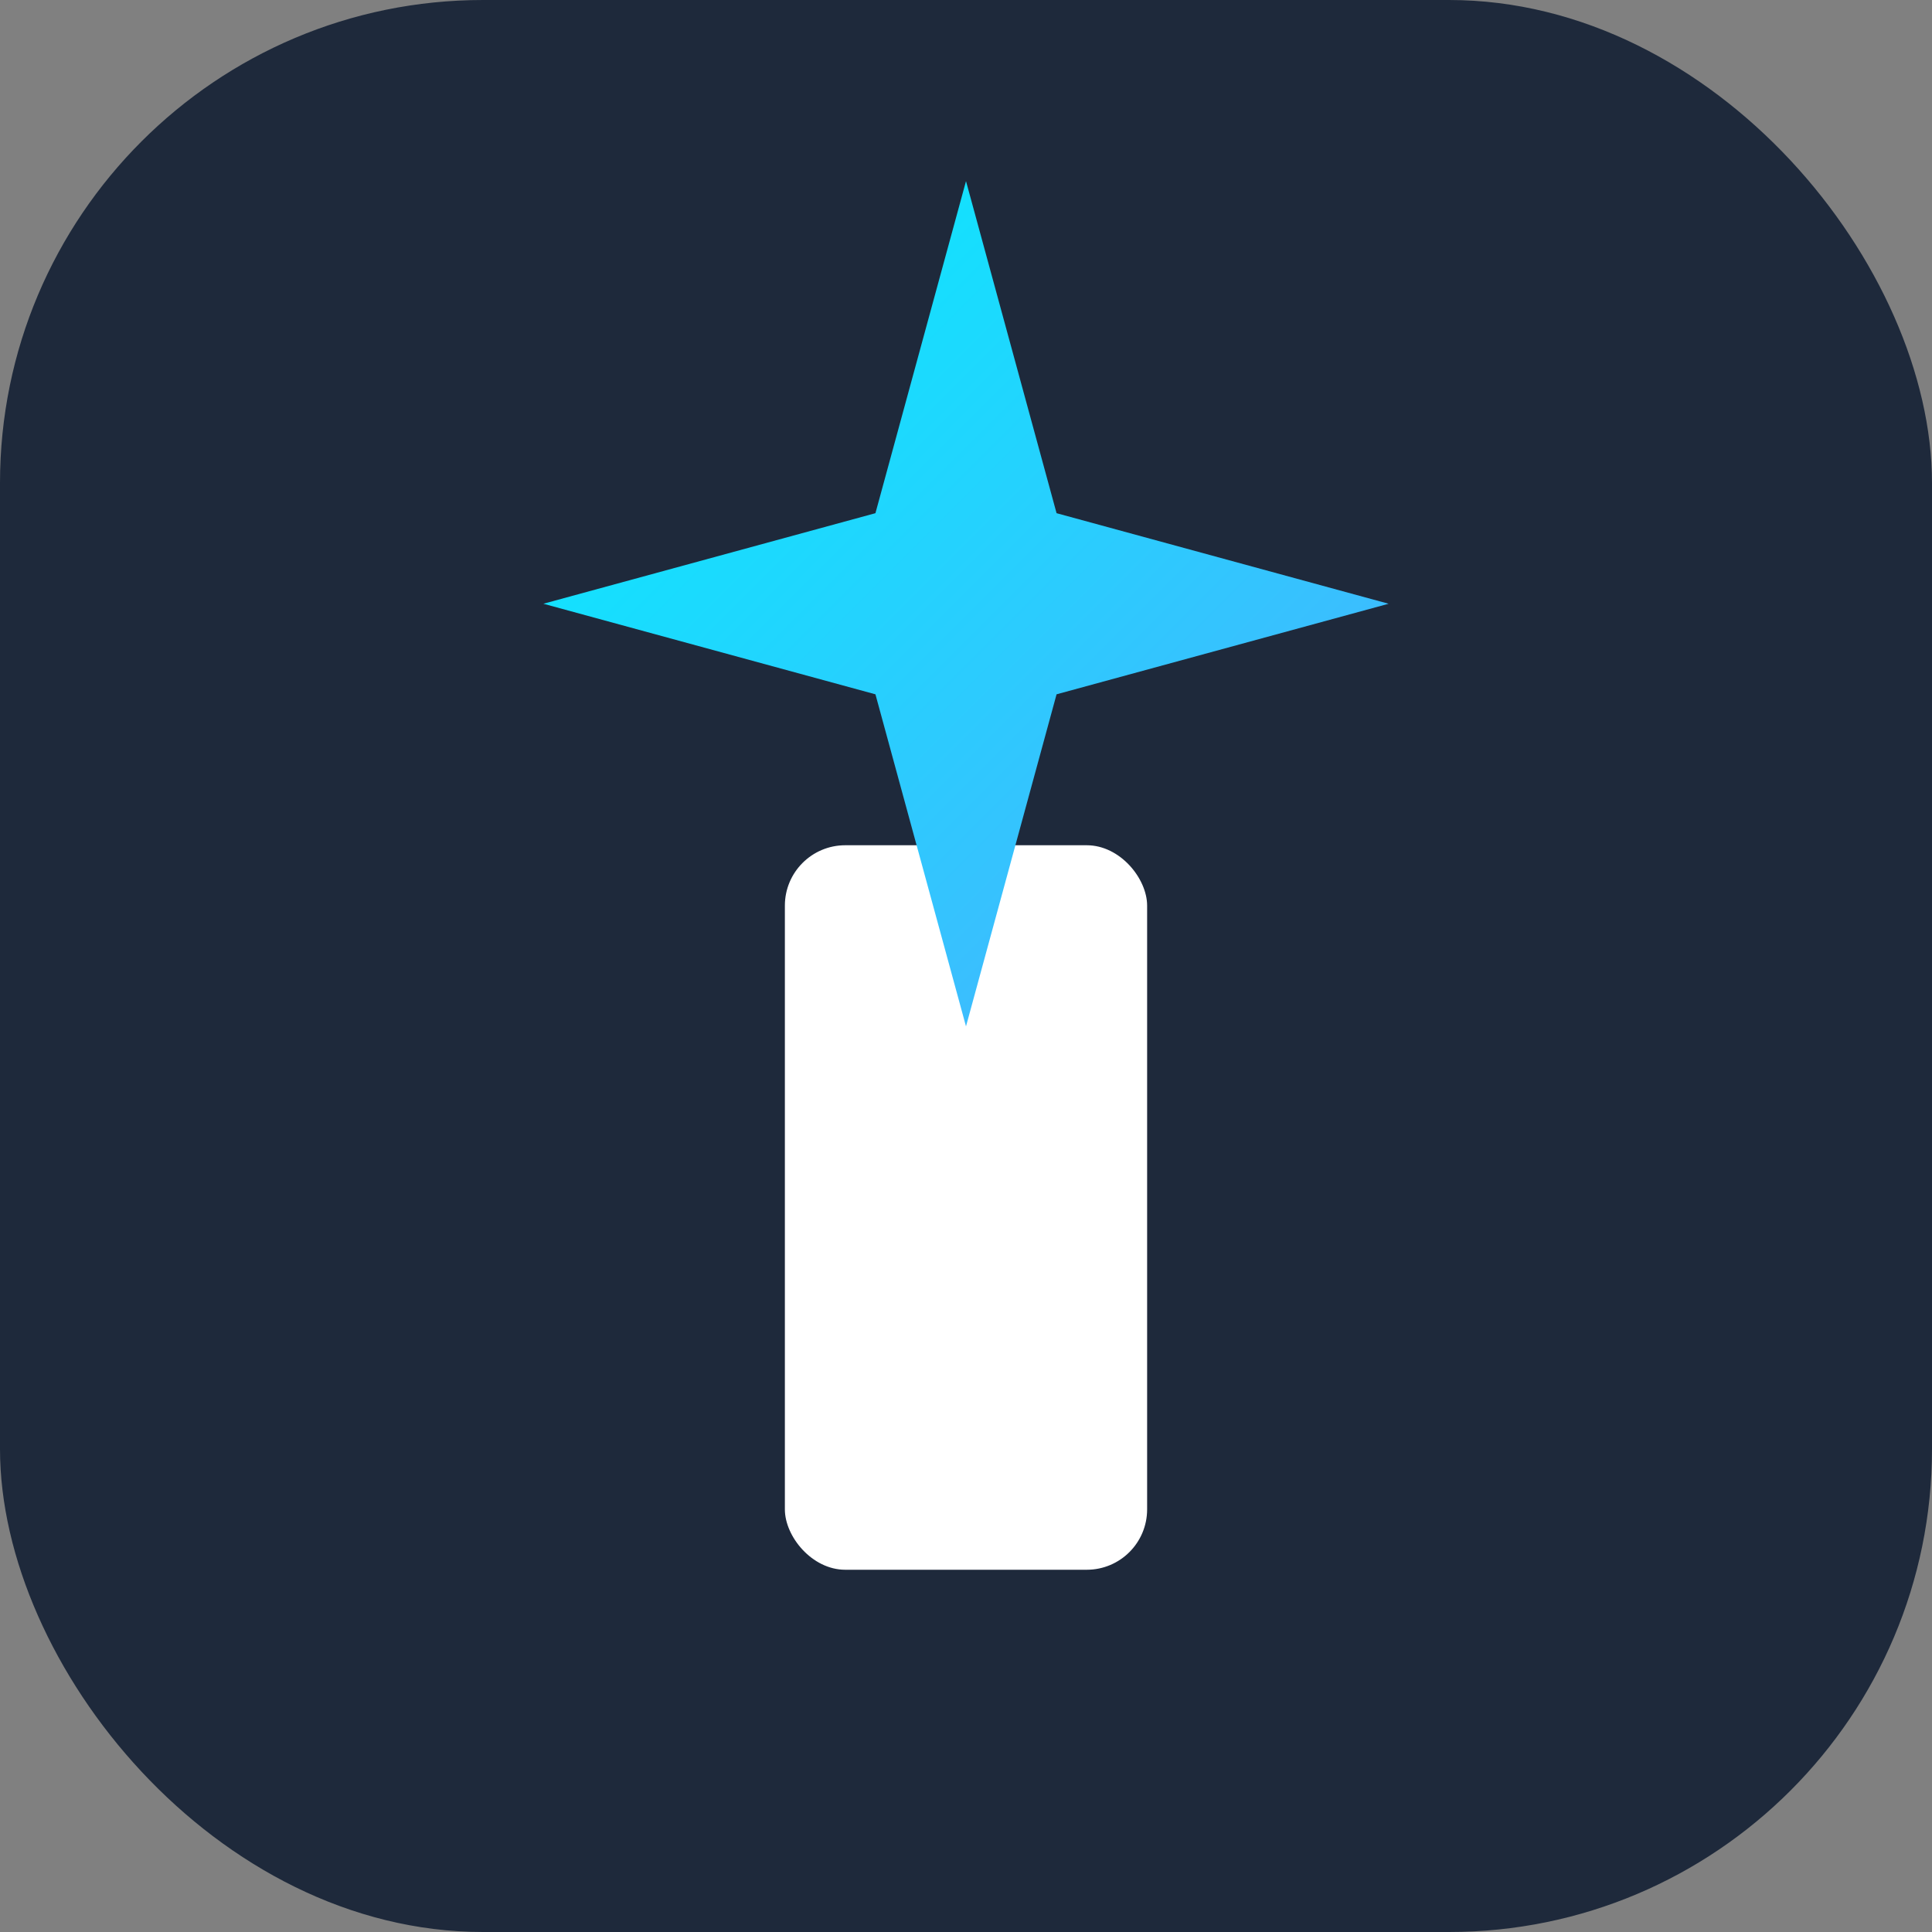 <svg width="32" height="32" viewBox="0 0 32 32" fill="none" xmlns="http://www.w3.org/2000/svg">
  <rect x="0" y="0" width="32" height="32" fill="#808080" stroke="none"/>
  <rect width="32" height="32" rx="8" fill="#1E293B"/> 
  
  <rect x="13" y="14" width="6" height="12" rx="1" fill="white"/>
  
  <path d="M16 3L17.5 8.5L23 10L17.5 11.5L16 17L14.5 11.5L9 10L14.5 8.5L16 3Z" fill="url(#ai_spark_gradient)"/>
  
  <defs>
    <linearGradient id="ai_spark_gradient" x1="9" y1="3" x2="23" y2="17" gradientUnits="userSpaceOnUse">
      <stop stop-color="#00F2FE"/>
      <stop offset="1" stop-color="#4FACFE"/>
    </linearGradient>
  </defs>
</svg>